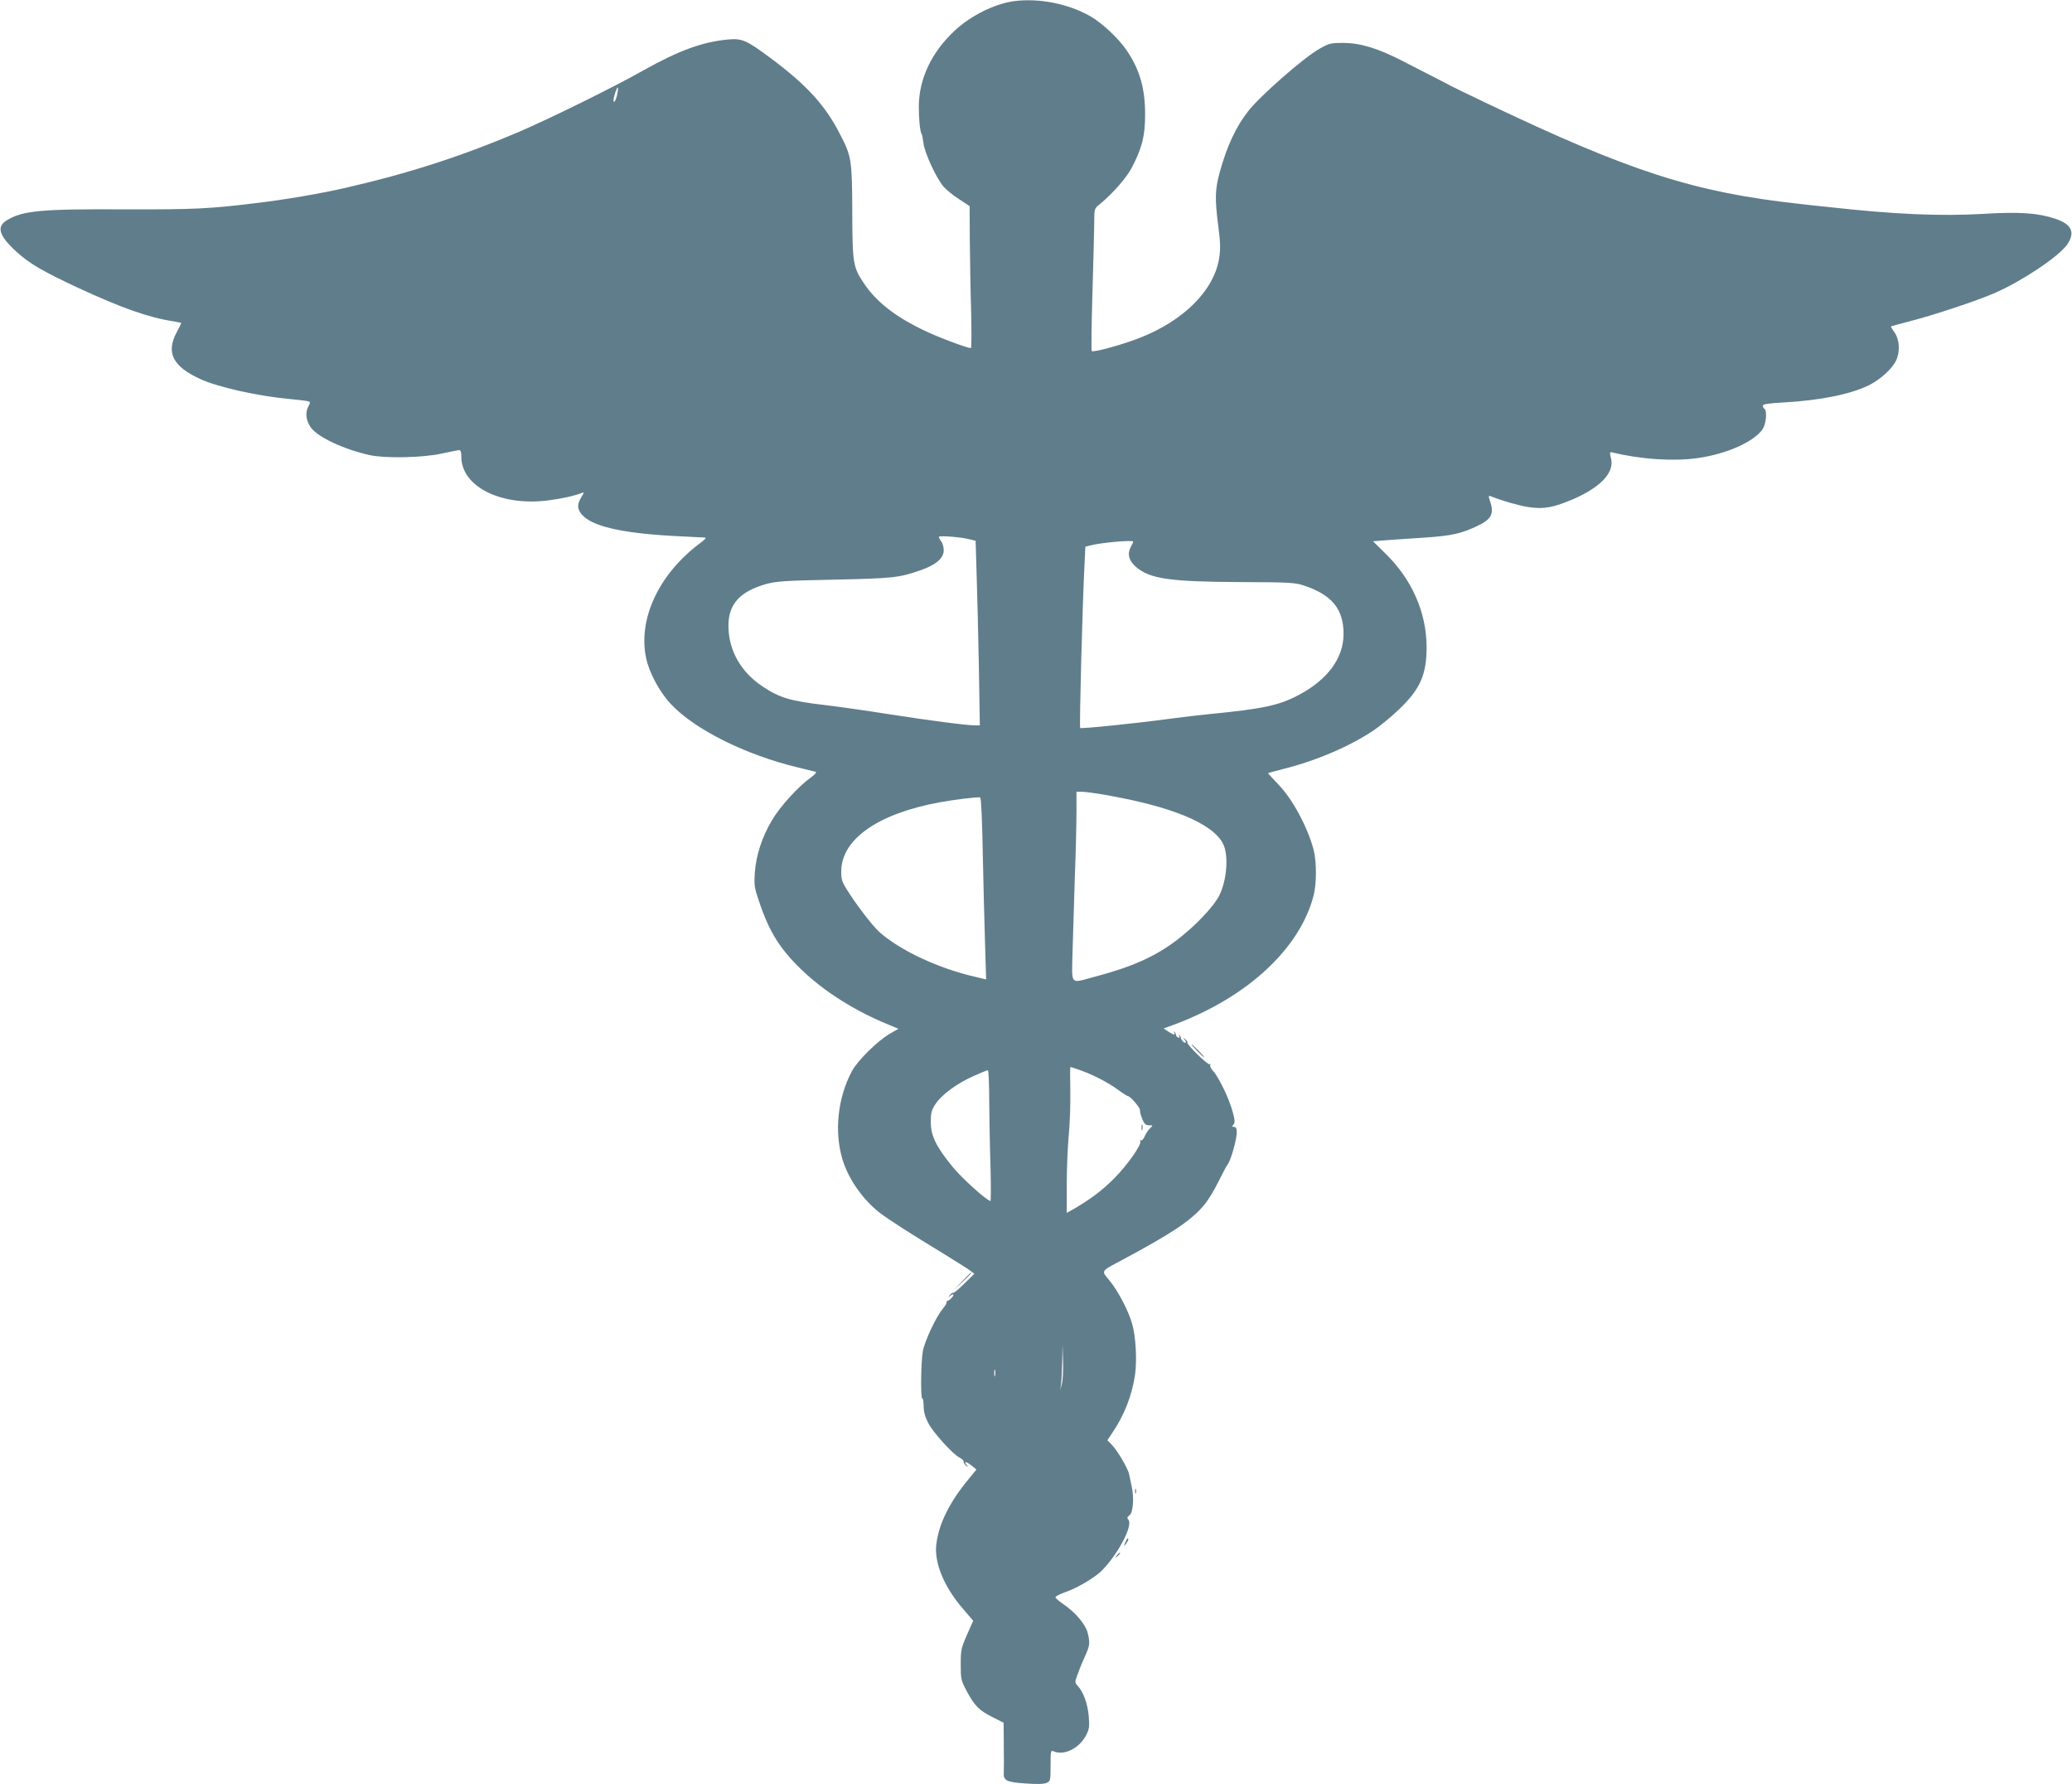 <?xml version="1.0" standalone="no"?>
<!DOCTYPE svg PUBLIC "-//W3C//DTD SVG 20010904//EN"
 "http://www.w3.org/TR/2001/REC-SVG-20010904/DTD/svg10.dtd">
<svg version="1.0" xmlns="http://www.w3.org/2000/svg"
 width="1280pt" height="1102pt" viewBox="0 0 1280 1102"
 preserveAspectRatio="xMidYMid meet">
<g transform="translate(0,1102) scale(0.1,-0.1)"
fill="#607d8b" stroke="none">
<path d="M6265 11013 c-119 -16 -266 -88 -367 -182 -142 -132 -220 -295 -222
-466 0 -82 7 -156 18 -174 3 -4 7 -29 11 -56 7 -60 80 -217 124 -268 18 -20
62 -56 97 -78 l64 -42 1 -201 c1 -111 4 -308 8 -439 3 -130 3 -237 -1 -237
-23 0 -210 70 -293 111 -177 85 -294 177 -370 292 -65 98 -69 120 -70 437 -1
318 -5 345 -72 474 -92 183 -207 309 -431 476 -150 112 -177 124 -265 116
-160 -15 -305 -69 -523 -191 -179 -102 -589 -303 -774 -382 -349 -148 -676
-254 -1065 -343 -147 -34 -366 -72 -550 -94 -296 -36 -382 -40 -815 -39 -514
3 -631 -8 -727 -67 -67 -40 -50 -96 60 -196 81 -73 156 -117 378 -221 272
-126 440 -185 593 -208 25 -4 46 -9 46 -10 0 -2 -13 -29 -30 -60 -65 -124 -22
-208 145 -285 112 -52 362 -107 560 -125 39 -3 82 -9 97 -11 27 -5 28 -6 12
-36 -20 -38 -13 -87 16 -128 43 -60 203 -135 365 -171 96 -21 330 -16 445 10
52 11 100 21 107 21 9 0 13 -14 13 -42 1 -183 244 -305 533 -269 88 11 167 29
210 46 17 7 17 5 -2 -26 -26 -43 -26 -69 0 -103 58 -74 240 -118 566 -136 98
-5 186 -10 196 -10 13 0 3 -12 -30 -36 -252 -189 -382 -465 -332 -706 18 -90
83 -211 152 -285 147 -158 464 -316 787 -393 52 -13 101 -25 109 -27 8 -2 -4
-16 -30 -35 -76 -54 -192 -181 -240 -264 -62 -104 -98 -216 -106 -323 -5 -79
-3 -94 27 -181 47 -140 94 -229 166 -317 147 -178 375 -337 637 -443 l57 -24
-52 -30 c-78 -45 -200 -166 -236 -233 -87 -164 -109 -371 -58 -542 36 -122
128 -253 233 -333 60 -45 170 -116 403 -258 74 -46 145 -90 157 -100 l22 -17
-63 -62 c-34 -34 -65 -59 -68 -56 -3 3 -11 -3 -19 -12 -13 -16 -12 -17 4 -4 9
7 17 9 17 3 0 -10 -28 -37 -39 -37 -3 0 -5 -4 -3 -8 1 -5 -9 -22 -23 -39 -42
-50 -112 -199 -124 -263 -12 -66 -15 -299 -3 -292 4 3 7 -18 8 -46 0 -36 9
-69 28 -105 29 -58 153 -195 195 -215 14 -7 25 -18 24 -24 -1 -6 5 -17 15 -25
15 -12 16 -11 3 5 -19 24 -1 21 33 -6 l28 -23 -49 -60 c-119 -144 -184 -276
-199 -404 -13 -113 48 -260 163 -394 l65 -76 -39 -88 c-35 -81 -38 -94 -38
-182 0 -91 2 -98 37 -165 50 -92 76 -118 159 -160 l69 -35 1 -138 c1 -75 1
-151 0 -168 -4 -51 16 -61 135 -69 70 -5 114 -4 130 4 23 10 24 15 24 107 0
88 1 95 18 88 63 -29 157 16 200 96 21 40 23 53 18 118 -6 77 -33 152 -67 188
-19 21 -20 24 -5 65 8 24 28 74 45 111 34 75 36 89 20 154 -14 53 -75 125
-148 175 -28 19 -51 39 -51 44 0 6 30 21 67 34 70 24 180 90 221 132 102 105
192 278 163 313 -10 11 -8 17 7 28 22 16 29 107 13 178 -5 25 -12 57 -15 72
-6 35 -70 145 -106 183 l-29 30 30 45 c75 110 122 232 141 360 12 87 5 232
-17 310 -21 79 -87 206 -140 270 -53 64 -58 56 75 127 313 168 421 240 505
336 25 29 66 95 91 147 26 52 52 102 59 110 18 22 55 152 55 194 0 27 -4 36
-16 36 -14 0 -14 3 -4 15 10 12 9 27 -5 78 -21 80 -86 214 -119 250 -15 16
-23 33 -20 39 4 6 3 8 -3 5 -11 -7 -147 126 -138 135 3 3 -3 11 -12 19 -16 13
-17 12 -4 -3 8 -11 9 -18 3 -18 -11 0 -27 19 -27 32 0 3 -4 10 -9 15 -5 5 -6
2 -1 -6 5 -9 3 -12 -6 -9 -8 3 -14 10 -14 15 0 6 -4 15 -9 20 -5 5 -6 3 -2 -4
10 -18 -4 -16 -37 6 l-29 19 74 27 c447 169 768 467 853 794 19 76 19 207 0
283 -37 139 -130 313 -217 402 -37 39 -66 71 -65 71 1 1 42 12 92 25 204 51
409 138 559 238 39 26 111 85 160 132 130 125 169 213 169 385 -1 212 -90 416
-254 576 l-77 76 86 7 c48 3 155 11 237 16 161 11 222 24 322 72 84 39 103 74
81 143 -14 42 -14 46 1 40 73 -29 172 -57 234 -67 93 -14 153 -3 273 48 173
75 259 166 236 254 -9 38 -9 40 12 35 173 -42 371 -55 518 -35 185 25 360 104
409 183 20 34 26 111 9 122 -5 3 -10 12 -10 19 0 10 33 15 123 20 232 13 417
50 533 107 70 35 143 101 167 152 26 54 22 127 -8 172 -15 20 -25 38 -23 39 2
2 53 15 113 31 145 37 415 126 527 175 166 72 393 223 447 298 53 76 30 127
-72 161 -110 36 -220 44 -447 30 -264 -15 -549 -3 -950 42 -52 5 -135 14 -185
20 -648 71 -1045 199 -1930 621 -115 55 -217 104 -225 109 -8 5 -53 28 -100
52 -47 24 -134 69 -193 99 -153 79 -260 112 -367 113 -80 0 -89 -2 -150 -37
-96 -54 -362 -287 -438 -383 -77 -98 -133 -218 -177 -379 -29 -107 -31 -162
-9 -332 13 -98 14 -141 6 -195 -30 -201 -219 -391 -497 -498 -108 -42 -281
-89 -291 -79 -3 4 -1 170 5 370 6 200 11 396 11 436 0 71 1 75 33 100 81 67
165 162 199 227 63 121 82 195 82 325 1 161 -33 281 -114 399 -48 72 -152 169
-223 210 -136 78 -319 114 -472 94z m-2451 -570 c-7 -40 -24 -69 -24 -41 0 18
20 78 26 78 3 0 2 -17 -2 -37z m2177 -2754 l36 -9 6 -202 c4 -112 10 -368 14
-570 l6 -368 -29 0 c-55 0 -289 31 -539 70 -137 22 -311 46 -385 55 -216 25
-285 45 -390 116 -135 90 -210 224 -210 375 0 133 71 211 233 257 63 17 116
21 422 27 364 8 398 12 529 57 98 34 146 75 146 125 0 19 -7 43 -15 54 -8 10
-15 23 -15 28 0 10 137 -1 191 -15z m1009 -14 c0 -4 -7 -20 -16 -36 -21 -42
-10 -81 32 -119 86 -75 208 -93 649 -95 305 -1 335 -3 392 -22 171 -57 243
-145 243 -298 0 -150 -99 -284 -280 -379 -120 -63 -219 -84 -545 -116 -60 -6
-175 -19 -255 -30 -224 -30 -541 -62 -547 -56 -6 6 14 761 26 995 l6 125 34 8
c63 17 261 34 261 23z m-169 -1565 c408 -71 659 -175 724 -300 36 -70 25 -224
-22 -319 -35 -71 -153 -194 -263 -277 -137 -104 -278 -166 -512 -228 -151 -40
-137 -57 -132 162 3 103 9 310 14 459 6 150 10 329 10 398 l0 125 34 0 c18 0
85 -9 147 -20z m-760 -351 c4 -184 10 -436 14 -561 l7 -227 -63 15 c-231 52
-471 165 -598 279 -44 40 -148 177 -202 265 -29 47 -33 63 -32 113 4 197 231
353 609 422 94 17 232 34 249 30 6 -1 12 -126 16 -336z m600 -1348 c78 -27
176 -77 236 -122 29 -21 56 -39 62 -39 12 0 71 -67 73 -83 0 -7 2 -16 2 -22 1
-5 8 -25 15 -42 10 -25 20 -33 39 -33 26 0 26 0 6 -19 -11 -10 -26 -33 -33
-50 -8 -17 -18 -28 -24 -24 -6 3 -7 1 -3 -6 11 -18 -80 -148 -164 -232 -72
-72 -142 -124 -242 -183 l-48 -27 0 178 c0 98 6 232 12 298 7 66 11 189 10
273 -2 83 -2 152 1 152 2 0 28 -8 58 -19z m-560 -193 c1 -106 4 -289 8 -406 3
-116 3 -211 -1 -210 -34 13 -175 141 -232 210 -102 124 -136 193 -136 278 0
58 4 73 31 114 38 57 135 127 237 172 42 19 80 34 85 34 4 0 8 -87 8 -192z
m449 -1743 l-10 -40 5 40 c3 22 6 85 7 140 l2 100 3 -100 c2 -55 -1 -118 -7
-140z m-413 48 c-3 -10 -5 -2 -5 17 0 19 2 27 5 18 2 -10 2 -26 0 -35z"/>
<path d="M7052 4055 c0 -16 2 -22 5 -12 2 9 2 23 0 30 -3 6 -5 -1 -5 -18z"/>
<path d="M7395 4530 c21 -22 41 -40 44 -40 3 0 -13 18 -34 40 -21 22 -41 40
-44 40 -3 0 13 -18 34 -40z"/>
<path d="M5945 3108 l-50 -53 53 50 c48 46 57 55 49 55 -1 0 -25 -24 -52 -52z"/>
<path d="M7012 1810 c0 -14 2 -19 5 -12 2 6 2 18 0 25 -3 6 -5 1 -5 -13z"/>
<path d="M6951 1493 c-10 -26 -10 -27 4 -9 8 11 15 23 15 28 0 15 -7 8 -19
-19z"/>
<path d="M6899 1413 c-13 -16 -12 -17 4 -4 16 13 21 21 13 21 -2 0 -10 -8 -17
-17z"/>
</g>
</svg>
